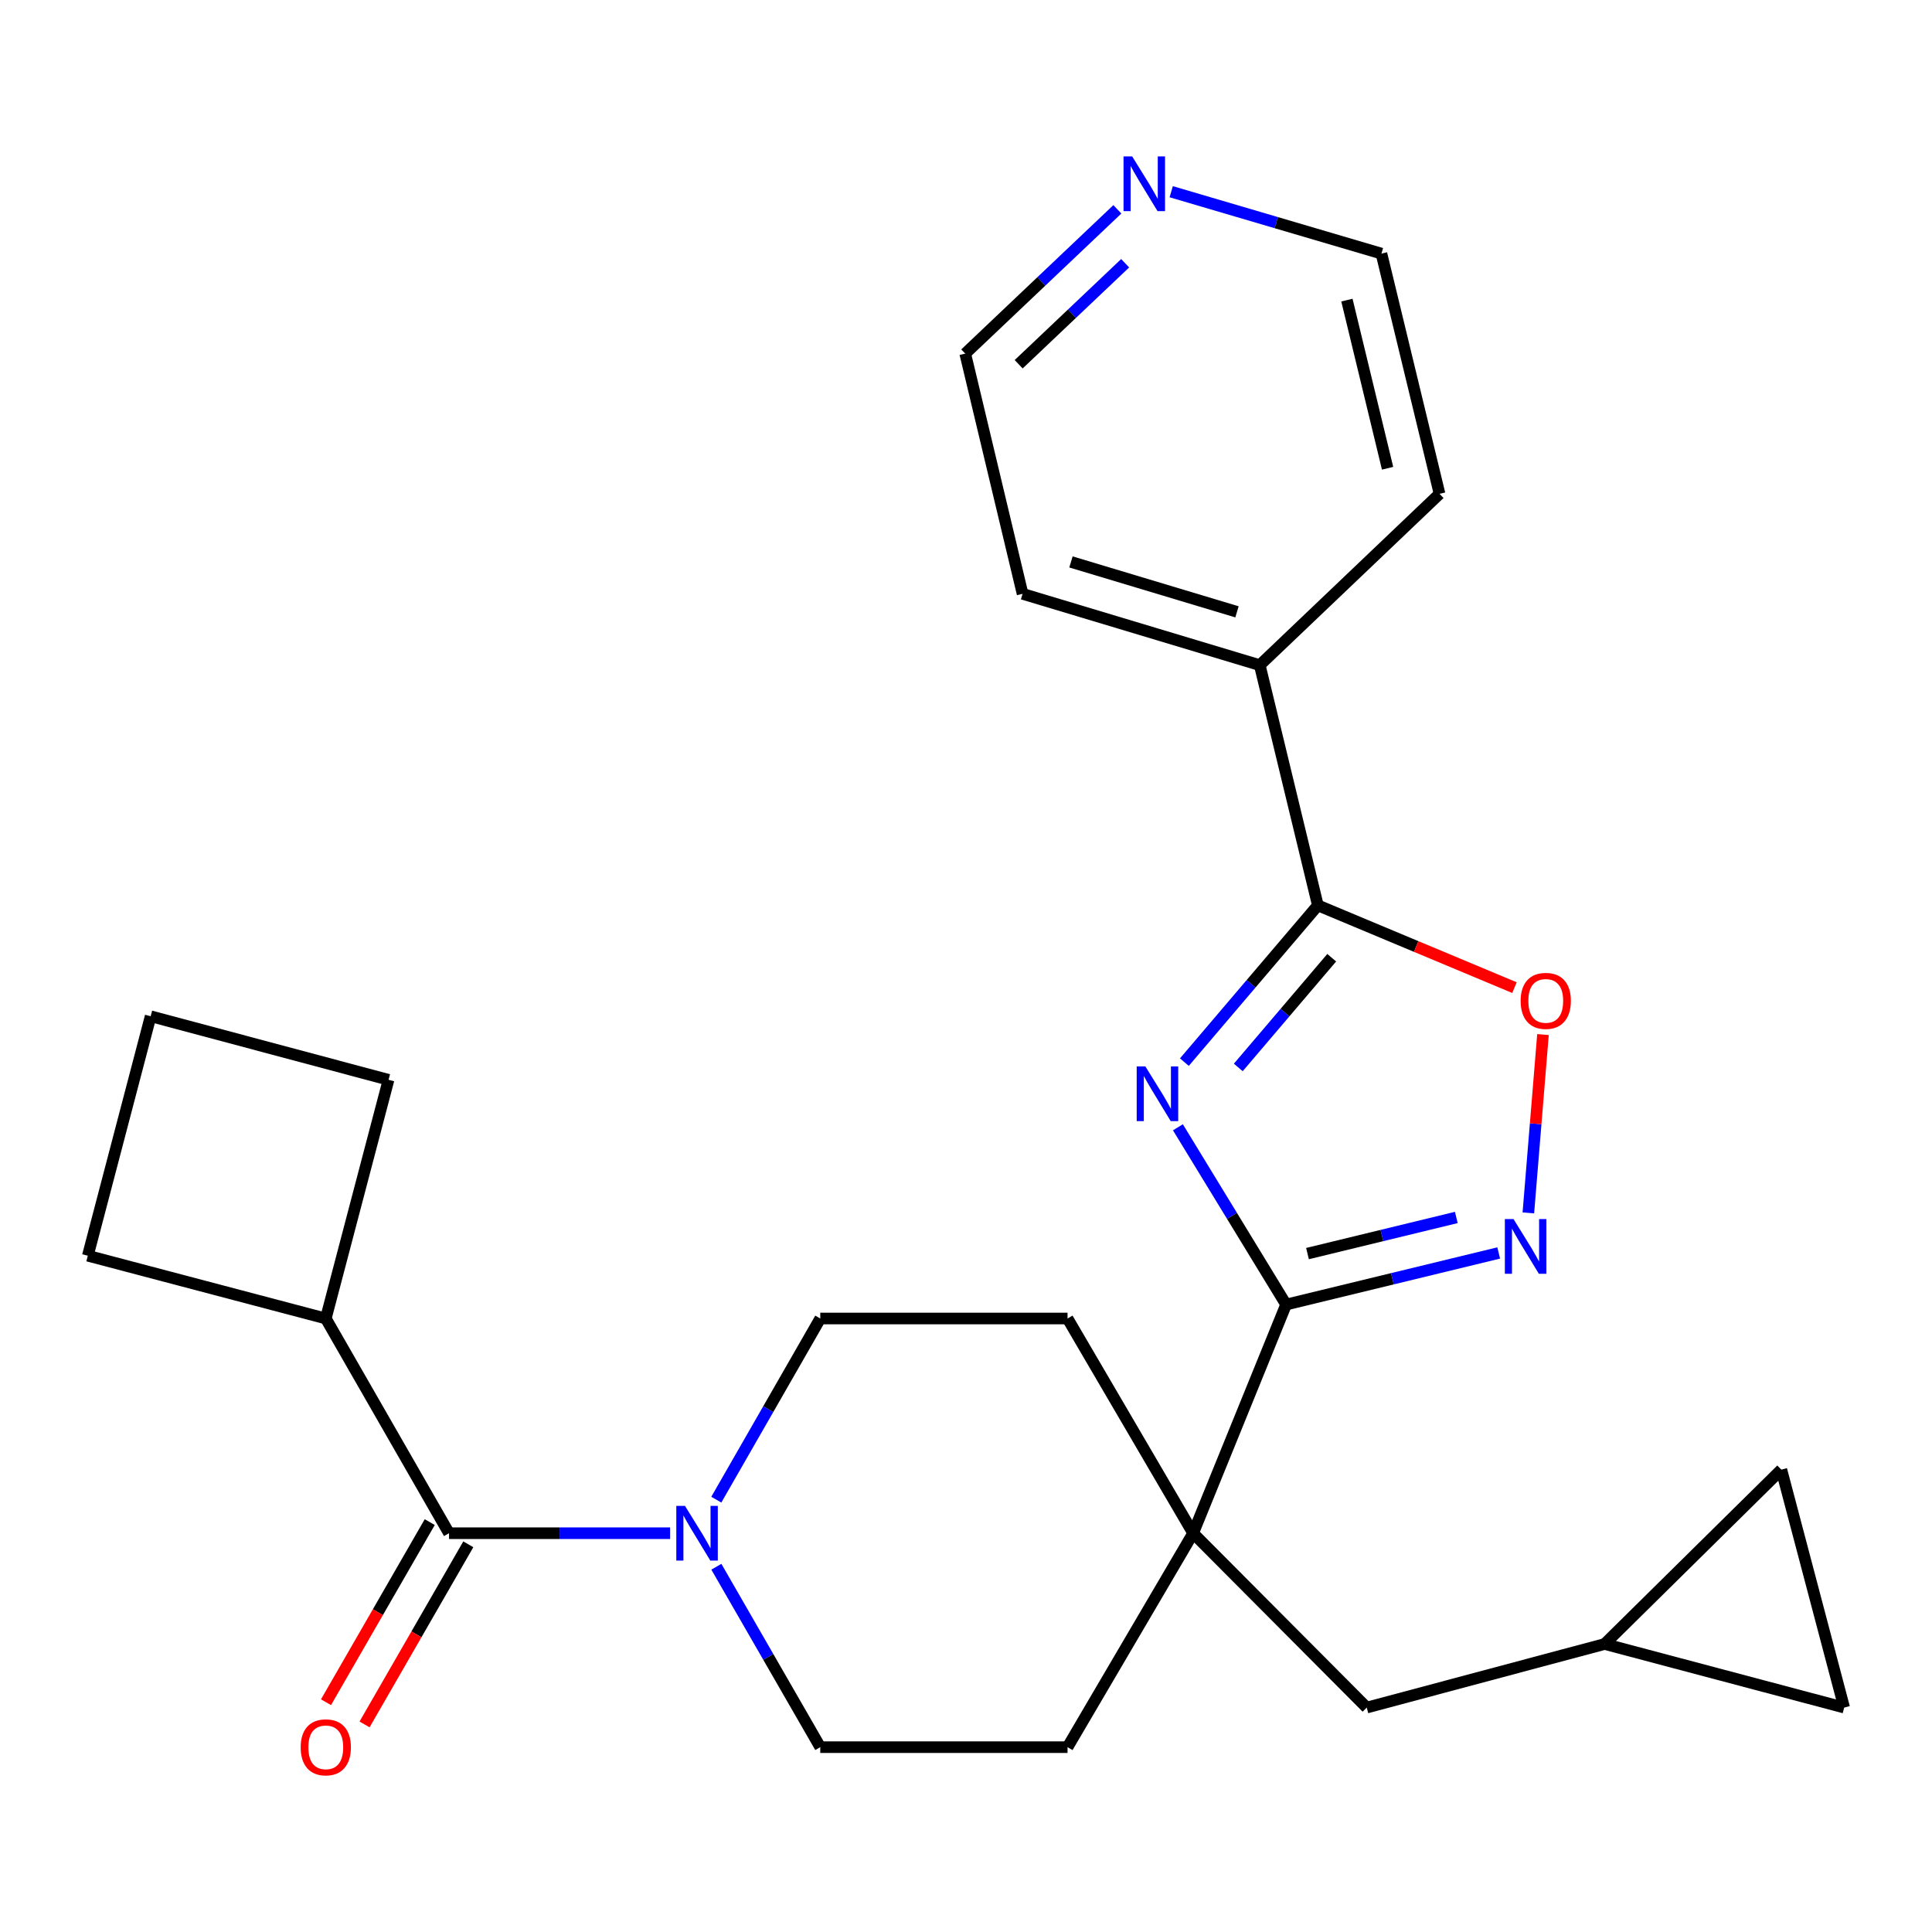 <?xml version='1.0' encoding='iso-8859-1'?>
<svg version='1.1' baseProfile='full'
              xmlns='http://www.w3.org/2000/svg'
                      xmlns:rdkit='http://www.rdkit.org/xml'
                      xmlns:xlink='http://www.w3.org/1999/xlink'
                  xml:space='preserve'
width='1000px' height='1000px' viewBox='0 0 1000 1000'>
<!-- END OF HEADER -->
<rect style='opacity:1.0;fill:#FFFFFF;stroke:none' width='1000' height='1000' x='0' y='0'> </rect>
<path class='bond-0' d='M 609.688,583.48 L 637.687,629.359' style='fill:none;fill-rule:evenodd;stroke:#0000FF;stroke-width:6px;stroke-linecap:butt;stroke-linejoin:miter;stroke-opacity:1' />
<path class='bond-0' d='M 637.687,629.359 L 665.686,675.238' style='fill:none;fill-rule:evenodd;stroke:#000000;stroke-width:6px;stroke-linecap:butt;stroke-linejoin:miter;stroke-opacity:1' />
<path class='bond-1' d='M 613.039,549.751 L 647.582,509.182' style='fill:none;fill-rule:evenodd;stroke:#0000FF;stroke-width:6px;stroke-linecap:butt;stroke-linejoin:miter;stroke-opacity:1' />
<path class='bond-1' d='M 647.582,509.182 L 682.125,468.614' style='fill:none;fill-rule:evenodd;stroke:#000000;stroke-width:6px;stroke-linecap:butt;stroke-linejoin:miter;stroke-opacity:1' />
<path class='bond-1' d='M 640.935,552.509 L 665.115,524.112' style='fill:none;fill-rule:evenodd;stroke:#0000FF;stroke-width:6px;stroke-linecap:butt;stroke-linejoin:miter;stroke-opacity:1' />
<path class='bond-1' d='M 665.115,524.112 L 689.295,495.714' style='fill:none;fill-rule:evenodd;stroke:#000000;stroke-width:6px;stroke-linecap:butt;stroke-linejoin:miter;stroke-opacity:1' />
<path class='bond-2' d='M 665.686,675.238 L 720.705,661.884' style='fill:none;fill-rule:evenodd;stroke:#000000;stroke-width:6px;stroke-linecap:butt;stroke-linejoin:miter;stroke-opacity:1' />
<path class='bond-2' d='M 720.705,661.884 L 775.724,648.53' style='fill:none;fill-rule:evenodd;stroke:#0000FF;stroke-width:6px;stroke-linecap:butt;stroke-linejoin:miter;stroke-opacity:1' />
<path class='bond-2' d='M 676.76,648.854 L 715.273,639.506' style='fill:none;fill-rule:evenodd;stroke:#000000;stroke-width:6px;stroke-linecap:butt;stroke-linejoin:miter;stroke-opacity:1' />
<path class='bond-2' d='M 715.273,639.506 L 753.786,630.158' style='fill:none;fill-rule:evenodd;stroke:#0000FF;stroke-width:6px;stroke-linecap:butt;stroke-linejoin:miter;stroke-opacity:1' />
<path class='bond-3' d='M 665.686,675.238 L 617.558,793.589' style='fill:none;fill-rule:evenodd;stroke:#000000;stroke-width:6px;stroke-linecap:butt;stroke-linejoin:miter;stroke-opacity:1' />
<path class='bond-4' d='M 682.125,468.614 L 733.004,489.904' style='fill:none;fill-rule:evenodd;stroke:#000000;stroke-width:6px;stroke-linecap:butt;stroke-linejoin:miter;stroke-opacity:1' />
<path class='bond-4' d='M 733.004,489.904 L 783.883,511.193' style='fill:none;fill-rule:evenodd;stroke:#FF0000;stroke-width:6px;stroke-linecap:butt;stroke-linejoin:miter;stroke-opacity:1' />
<path class='bond-15' d='M 682.125,468.614 L 652.048,344.276' style='fill:none;fill-rule:evenodd;stroke:#000000;stroke-width:6px;stroke-linecap:butt;stroke-linejoin:miter;stroke-opacity:1' />
<path class='bond-26' d='M 791.075,627.798 L 794.859,581.642' style='fill:none;fill-rule:evenodd;stroke:#0000FF;stroke-width:6px;stroke-linecap:butt;stroke-linejoin:miter;stroke-opacity:1' />
<path class='bond-26' d='M 794.859,581.642 L 798.643,535.485' style='fill:none;fill-rule:evenodd;stroke:#FF0000;stroke-width:6px;stroke-linecap:butt;stroke-linejoin:miter;stroke-opacity:1' />
<path class='bond-8' d='M 617.558,793.589 L 707.418,883.846' style='fill:none;fill-rule:evenodd;stroke:#000000;stroke-width:6px;stroke-linecap:butt;stroke-linejoin:miter;stroke-opacity:1' />
<path class='bond-14' d='M 617.558,793.589 L 552.555,904.328' style='fill:none;fill-rule:evenodd;stroke:#000000;stroke-width:6px;stroke-linecap:butt;stroke-linejoin:miter;stroke-opacity:1' />
<path class='bond-16' d='M 617.558,793.589 L 552.555,682.454' style='fill:none;fill-rule:evenodd;stroke:#000000;stroke-width:6px;stroke-linecap:butt;stroke-linejoin:miter;stroke-opacity:1' />
<path class='bond-5' d='M 370.76,776.226 L 397.665,729.34' style='fill:none;fill-rule:evenodd;stroke:#0000FF;stroke-width:6px;stroke-linecap:butt;stroke-linejoin:miter;stroke-opacity:1' />
<path class='bond-5' d='M 397.665,729.34 L 424.571,682.454' style='fill:none;fill-rule:evenodd;stroke:#000000;stroke-width:6px;stroke-linecap:butt;stroke-linejoin:miter;stroke-opacity:1' />
<path class='bond-6' d='M 346.847,793.589 L 289.631,793.589' style='fill:none;fill-rule:evenodd;stroke:#0000FF;stroke-width:6px;stroke-linecap:butt;stroke-linejoin:miter;stroke-opacity:1' />
<path class='bond-6' d='M 289.631,793.589 L 232.416,793.589' style='fill:none;fill-rule:evenodd;stroke:#000000;stroke-width:6px;stroke-linecap:butt;stroke-linejoin:miter;stroke-opacity:1' />
<path class='bond-28' d='M 370.791,810.944 L 397.681,857.636' style='fill:none;fill-rule:evenodd;stroke:#0000FF;stroke-width:6px;stroke-linecap:butt;stroke-linejoin:miter;stroke-opacity:1' />
<path class='bond-28' d='M 397.681,857.636 L 424.571,904.328' style='fill:none;fill-rule:evenodd;stroke:#000000;stroke-width:6px;stroke-linecap:butt;stroke-linejoin:miter;stroke-opacity:1' />
<path class='bond-13' d='M 222.438,787.842 L 195.589,834.454' style='fill:none;fill-rule:evenodd;stroke:#000000;stroke-width:6px;stroke-linecap:butt;stroke-linejoin:miter;stroke-opacity:1' />
<path class='bond-13' d='M 195.589,834.454 L 168.74,881.066' style='fill:none;fill-rule:evenodd;stroke:#FF0000;stroke-width:6px;stroke-linecap:butt;stroke-linejoin:miter;stroke-opacity:1' />
<path class='bond-13' d='M 242.393,799.336 L 215.544,845.948' style='fill:none;fill-rule:evenodd;stroke:#000000;stroke-width:6px;stroke-linecap:butt;stroke-linejoin:miter;stroke-opacity:1' />
<path class='bond-13' d='M 215.544,845.948 L 188.694,892.56' style='fill:none;fill-rule:evenodd;stroke:#FF0000;stroke-width:6px;stroke-linecap:butt;stroke-linejoin:miter;stroke-opacity:1' />
<path class='bond-18' d='M 232.416,793.589 L 168.628,682.454' style='fill:none;fill-rule:evenodd;stroke:#000000;stroke-width:6px;stroke-linecap:butt;stroke-linejoin:miter;stroke-opacity:1' />
<path class='bond-7' d='M 830.566,850.929 L 707.418,883.846' style='fill:none;fill-rule:evenodd;stroke:#000000;stroke-width:6px;stroke-linecap:butt;stroke-linejoin:miter;stroke-opacity:1' />
<path class='bond-9' d='M 830.566,850.929 L 922.025,760.672' style='fill:none;fill-rule:evenodd;stroke:#000000;stroke-width:6px;stroke-linecap:butt;stroke-linejoin:miter;stroke-opacity:1' />
<path class='bond-10' d='M 830.566,850.929 L 954.545,883.846' style='fill:none;fill-rule:evenodd;stroke:#000000;stroke-width:6px;stroke-linecap:butt;stroke-linejoin:miter;stroke-opacity:1' />
<path class='bond-29' d='M 922.025,760.672 L 954.545,883.846' style='fill:none;fill-rule:evenodd;stroke:#000000;stroke-width:6px;stroke-linecap:butt;stroke-linejoin:miter;stroke-opacity:1' />
<path class='bond-11' d='M 424.571,904.328 L 552.555,904.328' style='fill:none;fill-rule:evenodd;stroke:#000000;stroke-width:6px;stroke-linecap:butt;stroke-linejoin:miter;stroke-opacity:1' />
<path class='bond-12' d='M 424.571,682.454 L 552.555,682.454' style='fill:none;fill-rule:evenodd;stroke:#000000;stroke-width:6px;stroke-linecap:butt;stroke-linejoin:miter;stroke-opacity:1' />
<path class='bond-24' d='M 652.048,344.276 L 745.107,255.606' style='fill:none;fill-rule:evenodd;stroke:#000000;stroke-width:6px;stroke-linecap:butt;stroke-linejoin:miter;stroke-opacity:1' />
<path class='bond-25' d='M 652.048,344.276 L 529.284,307.367' style='fill:none;fill-rule:evenodd;stroke:#000000;stroke-width:6px;stroke-linecap:butt;stroke-linejoin:miter;stroke-opacity:1' />
<path class='bond-25' d='M 640.264,316.687 L 554.329,290.851' style='fill:none;fill-rule:evenodd;stroke:#000000;stroke-width:6px;stroke-linecap:butt;stroke-linejoin:miter;stroke-opacity:1' />
<path class='bond-17' d='M 578.345,108.343 L 538.974,145.686' style='fill:none;fill-rule:evenodd;stroke:#0000FF;stroke-width:6px;stroke-linecap:butt;stroke-linejoin:miter;stroke-opacity:1' />
<path class='bond-17' d='M 538.974,145.686 L 499.603,183.029' style='fill:none;fill-rule:evenodd;stroke:#000000;stroke-width:6px;stroke-linecap:butt;stroke-linejoin:miter;stroke-opacity:1' />
<path class='bond-17' d='M 582.381,136.253 L 554.821,162.394' style='fill:none;fill-rule:evenodd;stroke:#0000FF;stroke-width:6px;stroke-linecap:butt;stroke-linejoin:miter;stroke-opacity:1' />
<path class='bond-17' d='M 554.821,162.394 L 527.262,188.534' style='fill:none;fill-rule:evenodd;stroke:#000000;stroke-width:6px;stroke-linecap:butt;stroke-linejoin:miter;stroke-opacity:1' />
<path class='bond-27' d='M 606.217,99.231 L 660.623,115.249' style='fill:none;fill-rule:evenodd;stroke:#0000FF;stroke-width:6px;stroke-linecap:butt;stroke-linejoin:miter;stroke-opacity:1' />
<path class='bond-27' d='M 660.623,115.249 L 715.03,131.268' style='fill:none;fill-rule:evenodd;stroke:#000000;stroke-width:6px;stroke-linecap:butt;stroke-linejoin:miter;stroke-opacity:1' />
<path class='bond-22' d='M 168.628,682.454 L 201.11,558.909' style='fill:none;fill-rule:evenodd;stroke:#000000;stroke-width:6px;stroke-linecap:butt;stroke-linejoin:miter;stroke-opacity:1' />
<path class='bond-23' d='M 168.628,682.454 L 45.455,649.959' style='fill:none;fill-rule:evenodd;stroke:#000000;stroke-width:6px;stroke-linecap:butt;stroke-linejoin:miter;stroke-opacity:1' />
<path class='bond-19' d='M 77.975,526.005 L 45.455,649.959' style='fill:none;fill-rule:evenodd;stroke:#000000;stroke-width:6px;stroke-linecap:butt;stroke-linejoin:miter;stroke-opacity:1' />
<path class='bond-30' d='M 77.975,526.005 L 201.11,558.909' style='fill:none;fill-rule:evenodd;stroke:#000000;stroke-width:6px;stroke-linecap:butt;stroke-linejoin:miter;stroke-opacity:1' />
<path class='bond-20' d='M 715.03,131.268 L 745.107,255.606' style='fill:none;fill-rule:evenodd;stroke:#000000;stroke-width:6px;stroke-linecap:butt;stroke-linejoin:miter;stroke-opacity:1' />
<path class='bond-20' d='M 697.159,155.333 L 718.213,242.369' style='fill:none;fill-rule:evenodd;stroke:#000000;stroke-width:6px;stroke-linecap:butt;stroke-linejoin:miter;stroke-opacity:1' />
<path class='bond-21' d='M 499.603,183.029 L 529.284,307.367' style='fill:none;fill-rule:evenodd;stroke:#000000;stroke-width:6px;stroke-linecap:butt;stroke-linejoin:miter;stroke-opacity:1' />
<path  class='atom-0' d='M 592.837 551.964
L 602.117 566.964
Q 603.037 568.444, 604.517 571.124
Q 605.997 573.804, 606.077 573.964
L 606.077 551.964
L 609.837 551.964
L 609.837 580.284
L 605.957 580.284
L 595.997 563.884
Q 594.837 561.964, 593.597 559.764
Q 592.397 557.564, 592.037 556.884
L 592.037 580.284
L 588.357 580.284
L 588.357 551.964
L 592.837 551.964
' fill='#0000FF'/>
<path  class='atom-3' d='M 783.393 630.989
L 792.673 645.989
Q 793.593 647.469, 795.073 650.149
Q 796.553 652.829, 796.633 652.989
L 796.633 630.989
L 800.393 630.989
L 800.393 659.309
L 796.513 659.309
L 786.553 642.909
Q 785.393 640.989, 784.153 638.789
Q 782.953 636.589, 782.593 635.909
L 782.593 659.309
L 778.913 659.309
L 778.913 630.989
L 783.393 630.989
' fill='#0000FF'/>
<path  class='atom-5' d='M 787.079 518.05
Q 787.079 511.25, 790.439 507.45
Q 793.799 503.65, 800.079 503.65
Q 806.359 503.65, 809.719 507.45
Q 813.079 511.25, 813.079 518.05
Q 813.079 524.93, 809.679 528.85
Q 806.279 532.73, 800.079 532.73
Q 793.839 532.73, 790.439 528.85
Q 787.079 524.97, 787.079 518.05
M 800.079 529.53
Q 804.399 529.53, 806.719 526.65
Q 809.079 523.73, 809.079 518.05
Q 809.079 512.49, 806.719 509.69
Q 804.399 506.85, 800.079 506.85
Q 795.759 506.85, 793.399 509.65
Q 791.079 512.45, 791.079 518.05
Q 791.079 523.77, 793.399 526.65
Q 795.759 529.53, 800.079 529.53
' fill='#FF0000'/>
<path  class='atom-6' d='M 354.536 779.429
L 363.816 794.429
Q 364.736 795.909, 366.216 798.589
Q 367.696 801.269, 367.776 801.429
L 367.776 779.429
L 371.536 779.429
L 371.536 807.749
L 367.656 807.749
L 357.696 791.349
Q 356.536 789.429, 355.296 787.229
Q 354.096 785.029, 353.736 784.349
L 353.736 807.749
L 350.056 807.749
L 350.056 779.429
L 354.536 779.429
' fill='#0000FF'/>
<path  class='atom-14' d='M 155.628 904.408
Q 155.628 897.608, 158.988 893.808
Q 162.348 890.008, 168.628 890.008
Q 174.908 890.008, 178.268 893.808
Q 181.628 897.608, 181.628 904.408
Q 181.628 911.288, 178.228 915.208
Q 174.828 919.088, 168.628 919.088
Q 162.388 919.088, 158.988 915.208
Q 155.628 911.328, 155.628 904.408
M 168.628 915.888
Q 172.948 915.888, 175.268 913.008
Q 177.628 910.088, 177.628 904.408
Q 177.628 898.848, 175.268 896.048
Q 172.948 893.208, 168.628 893.208
Q 164.308 893.208, 161.948 896.008
Q 159.628 898.808, 159.628 904.408
Q 159.628 910.128, 161.948 913.008
Q 164.308 915.888, 168.628 915.888
' fill='#FF0000'/>
<path  class='atom-18' d='M 586.018 80.967
L 595.298 95.967
Q 596.218 97.447, 597.698 100.127
Q 599.178 102.807, 599.258 102.967
L 599.258 80.967
L 603.018 80.967
L 603.018 109.287
L 599.138 109.287
L 589.178 92.887
Q 588.018 90.967, 586.778 88.767
Q 585.578 86.567, 585.218 85.887
L 585.218 109.287
L 581.538 109.287
L 581.538 80.967
L 586.018 80.967
' fill='#0000FF'/>
</svg>
